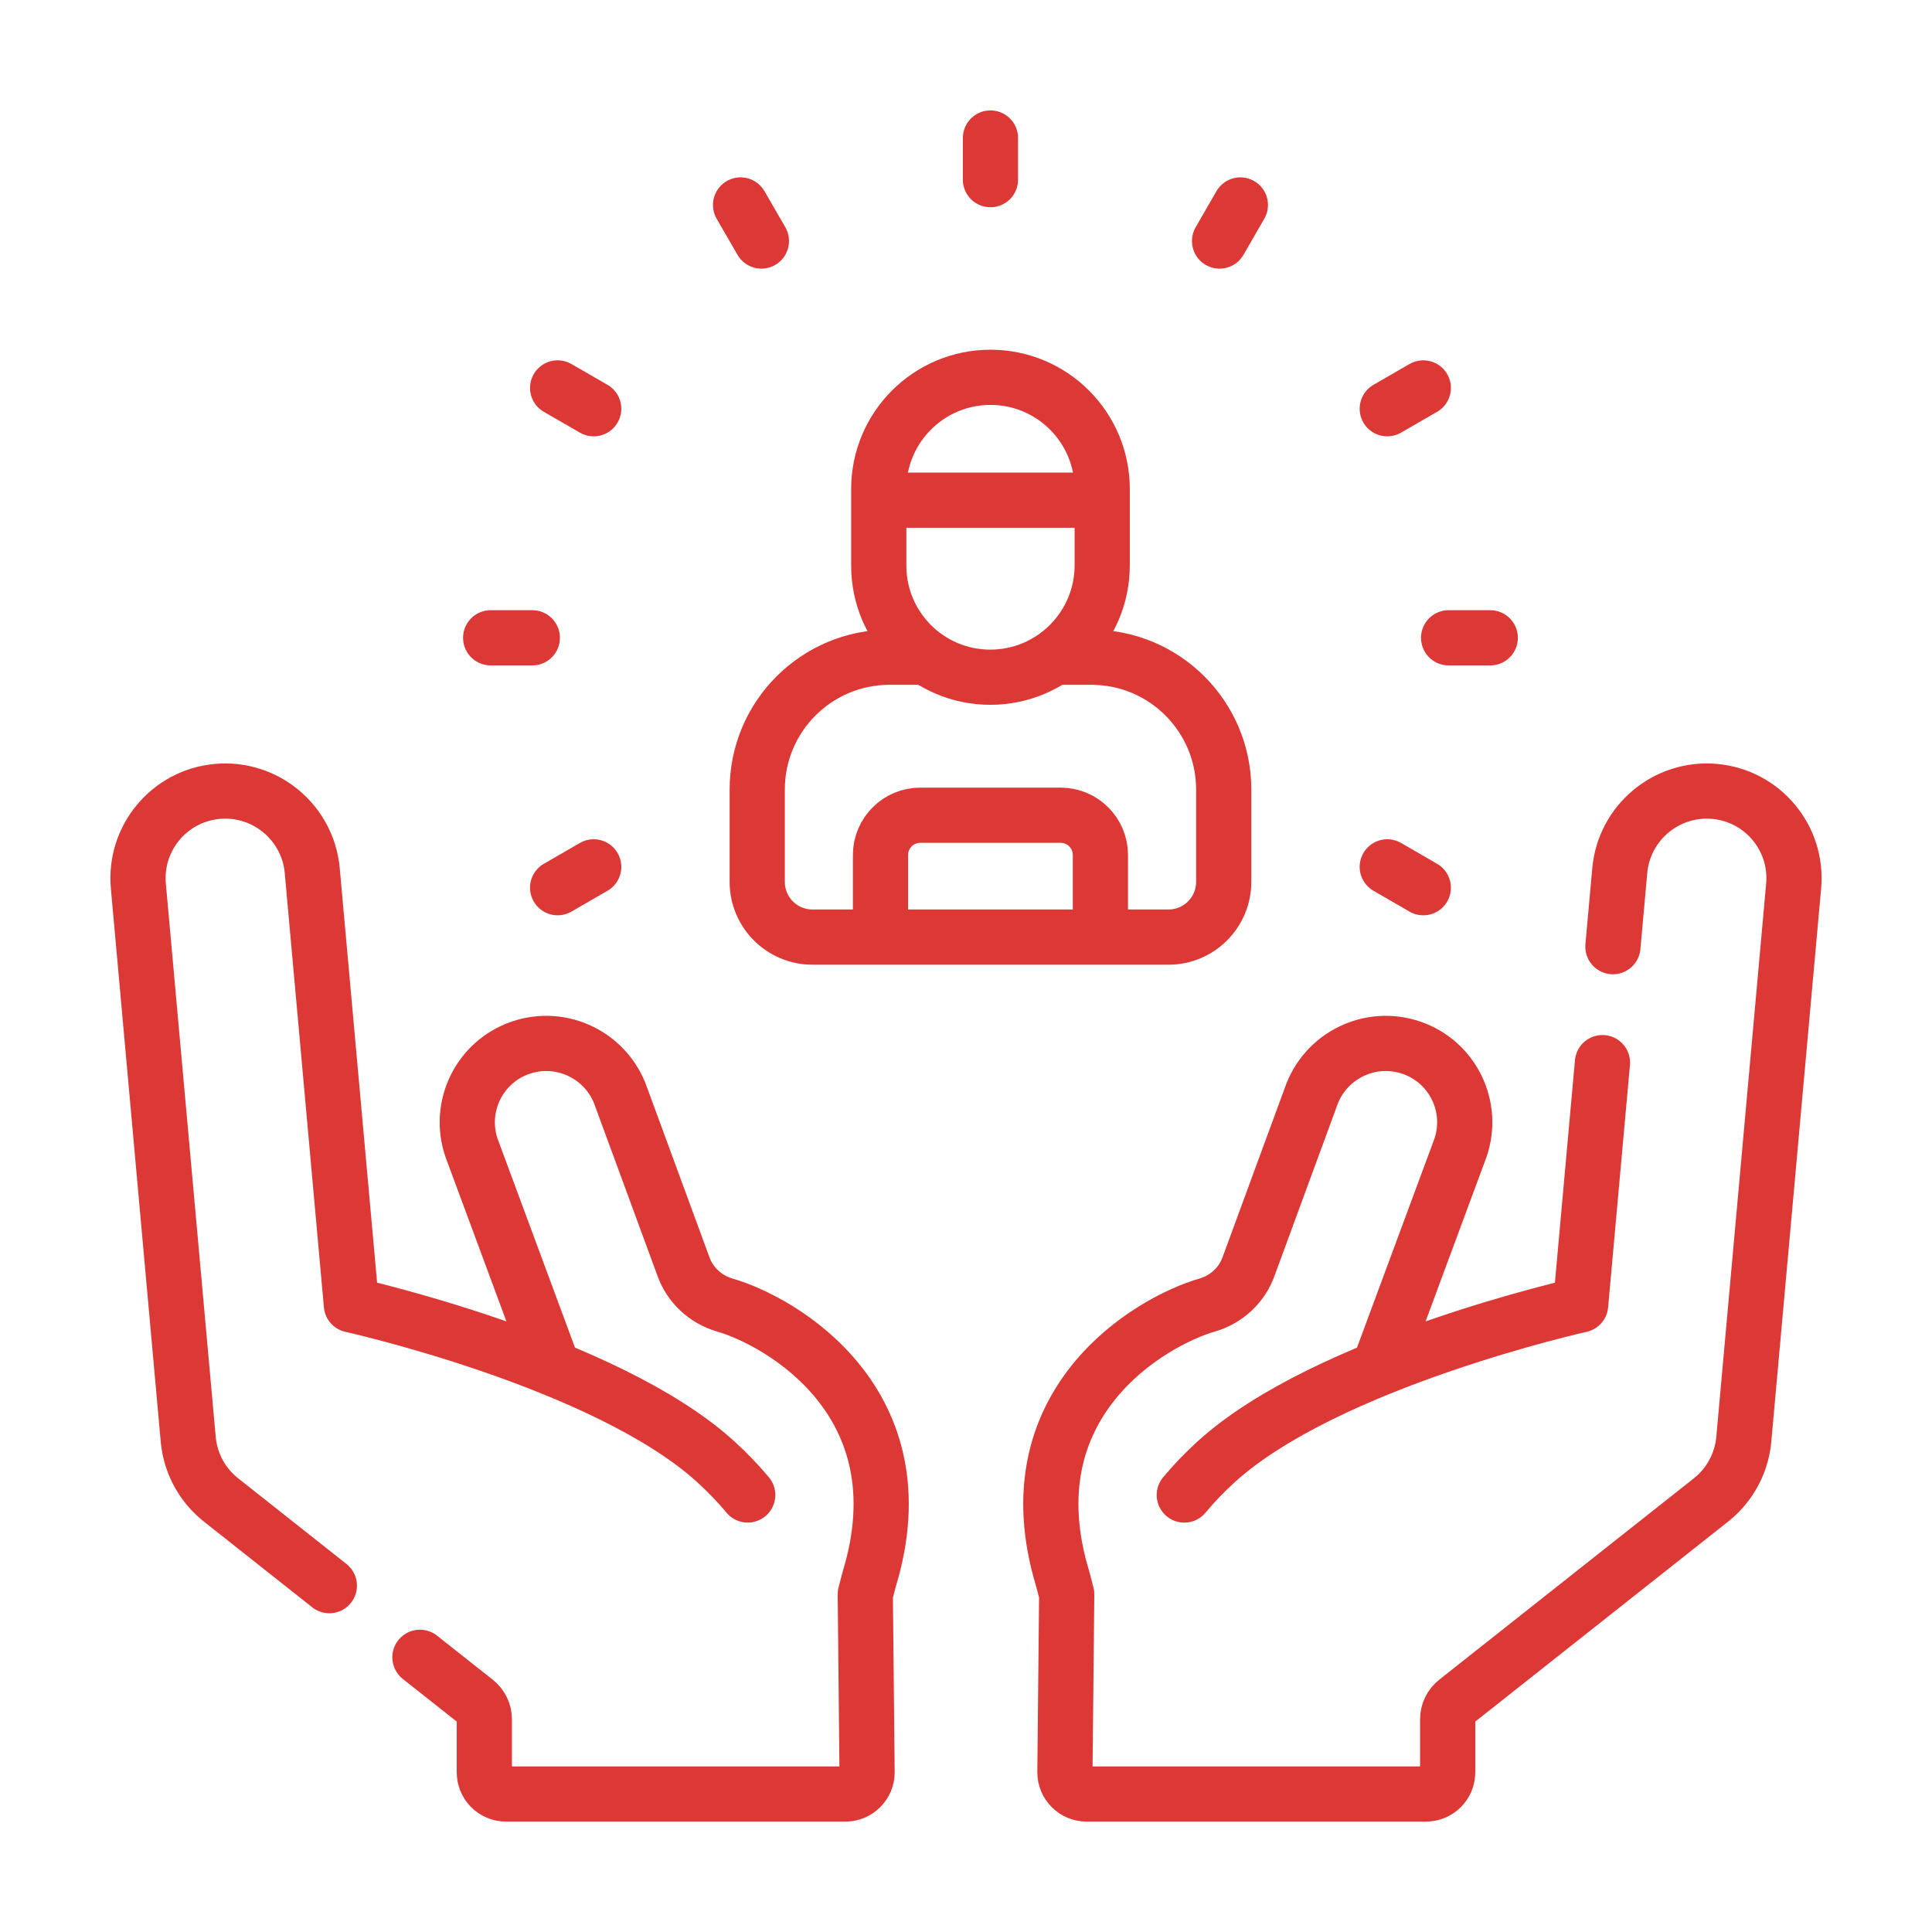 <svg width="70" height="70" viewBox="0 0 70 70" fill="none" xmlns="http://www.w3.org/2000/svg">
<path d="M38.401 23.812H39.543C42.191 23.812 44.337 25.959 44.337 28.606V31.952C44.337 33.057 43.441 33.953 42.336 33.953H29.437C28.331 33.953 27.436 33.057 27.436 31.952V28.606C27.436 25.959 29.582 23.812 32.229 23.812H33.411" stroke="#DC3836" stroke-width="2" stroke-miterlimit="10" stroke-linecap="round" stroke-linejoin="round"/>
<path d="M31.902 33.719V30.979C31.902 30.182 32.548 29.537 33.345 29.537H38.428C39.224 29.537 39.87 30.182 39.87 30.979V33.651" stroke="#DC3836" stroke-width="2" stroke-miterlimit="10" stroke-linecap="round" stroke-linejoin="round"/>
<path d="M31.839 20.496V17.719C31.839 15.484 33.651 13.671 35.887 13.671C38.123 13.671 39.935 15.484 39.935 17.719V20.481C39.935 22.721 38.119 24.537 35.879 24.537C33.648 24.537 31.839 22.727 31.839 20.496Z" stroke="#DC3836" stroke-width="2" stroke-miterlimit="10" stroke-linecap="round" stroke-linejoin="round"/>
<path d="M32.044 18.123H39.76" stroke="#DC3836" stroke-width="2" stroke-miterlimit="10" stroke-linecap="round" stroke-linejoin="round"/>
<path d="M35.886 5V6.509" stroke="#DC3836" stroke-width="2" stroke-miterlimit="10" stroke-linecap="round" stroke-linejoin="round"/>
<path d="M26.832 7.426L27.587 8.733" stroke="#DC3836" stroke-width="2" stroke-miterlimit="10" stroke-linecap="round" stroke-linejoin="round"/>
<path d="M20.204 14.055L21.511 14.809" stroke="#DC3836" stroke-width="2" stroke-miterlimit="10" stroke-linecap="round" stroke-linejoin="round"/>
<path d="M50.263 31.408L51.569 32.163" stroke="#DC3836" stroke-width="2" stroke-miterlimit="10" stroke-linecap="round" stroke-linejoin="round"/>
<path d="M17.778 23.109H19.287" stroke="#DC3836" stroke-width="2" stroke-miterlimit="10" stroke-linecap="round" stroke-linejoin="round"/>
<path d="M52.486 23.109H53.995" stroke="#DC3836" stroke-width="2" stroke-miterlimit="10" stroke-linecap="round" stroke-linejoin="round"/>
<path d="M20.204 32.163L21.511 31.408" stroke="#DC3836" stroke-width="2" stroke-miterlimit="10" stroke-linecap="round" stroke-linejoin="round"/>
<path d="M50.263 14.809L51.569 14.055" stroke="#DC3836" stroke-width="2" stroke-miterlimit="10" stroke-linecap="round" stroke-linejoin="round"/>
<path d="M44.187 8.733L44.941 7.426" stroke="#DC3836" stroke-width="2" stroke-miterlimit="10" stroke-linecap="round" stroke-linejoin="round"/>
<path d="M11.933 57.451L8.01 54.347C7.888 54.251 7.774 54.146 7.668 54.034C7.185 53.521 6.884 52.858 6.82 52.148L5.013 32.104C4.856 30.364 6.139 28.829 7.879 28.674C9.619 28.52 11.156 29.805 11.313 31.544L12.732 47.279C12.732 47.279 21.941 49.326 25.934 52.962C26.36 53.349 26.746 53.752 27.091 54.166" stroke="#DC3836" stroke-width="2" stroke-miterlimit="10" stroke-linecap="round" stroke-linejoin="round"/>
<path d="M19.993 49.437L17.089 41.601C16.571 40.106 17.363 38.477 18.858 37.962C20.355 37.446 21.988 38.244 22.504 39.743L24.752 45.859C24.992 46.555 25.561 47.082 26.267 47.286C28.295 47.873 33.452 50.823 31.489 57.232L31.351 57.762L31.416 64.211C31.418 64.646 31.066 65 30.63 65H18.334C17.9 65 17.548 64.648 17.548 64.214V62.291C17.548 62.039 17.433 61.801 17.235 61.645L15.215 60.047" stroke="#DC3836" stroke-width="2" stroke-miterlimit="10" stroke-linecap="round" stroke-linejoin="round"/>
<path d="M58.06 38.501L57.269 47.279C57.269 47.279 48.06 49.327 44.066 52.962C43.64 53.349 43.254 53.752 42.909 54.167" stroke="#DC3836" stroke-width="2" stroke-miterlimit="10" stroke-linecap="round" stroke-linejoin="round"/>
<path d="M50.007 49.436L52.911 41.601C53.43 40.106 52.638 38.476 51.143 37.962C49.646 37.446 48.012 38.244 47.496 39.742L45.248 45.859C45.008 46.555 44.44 47.082 43.733 47.286C41.705 47.873 36.549 50.823 38.511 57.231L38.649 57.762L38.584 64.211C38.582 64.646 38.934 65 39.37 65H51.666C52.1 65 52.452 64.648 52.452 64.214V62.291C52.452 62.039 52.568 61.801 52.765 61.644L61.991 54.347C62.113 54.251 62.227 54.146 62.332 54.034C62.815 53.521 63.117 52.858 63.181 52.148L64.987 32.104C65.144 30.364 63.861 28.829 62.121 28.674C60.382 28.52 58.844 29.805 58.687 31.544L58.439 34.299" stroke="#DC3836" stroke-width="2" stroke-miterlimit="10" stroke-linecap="round" stroke-linejoin="round"/>
</svg>
